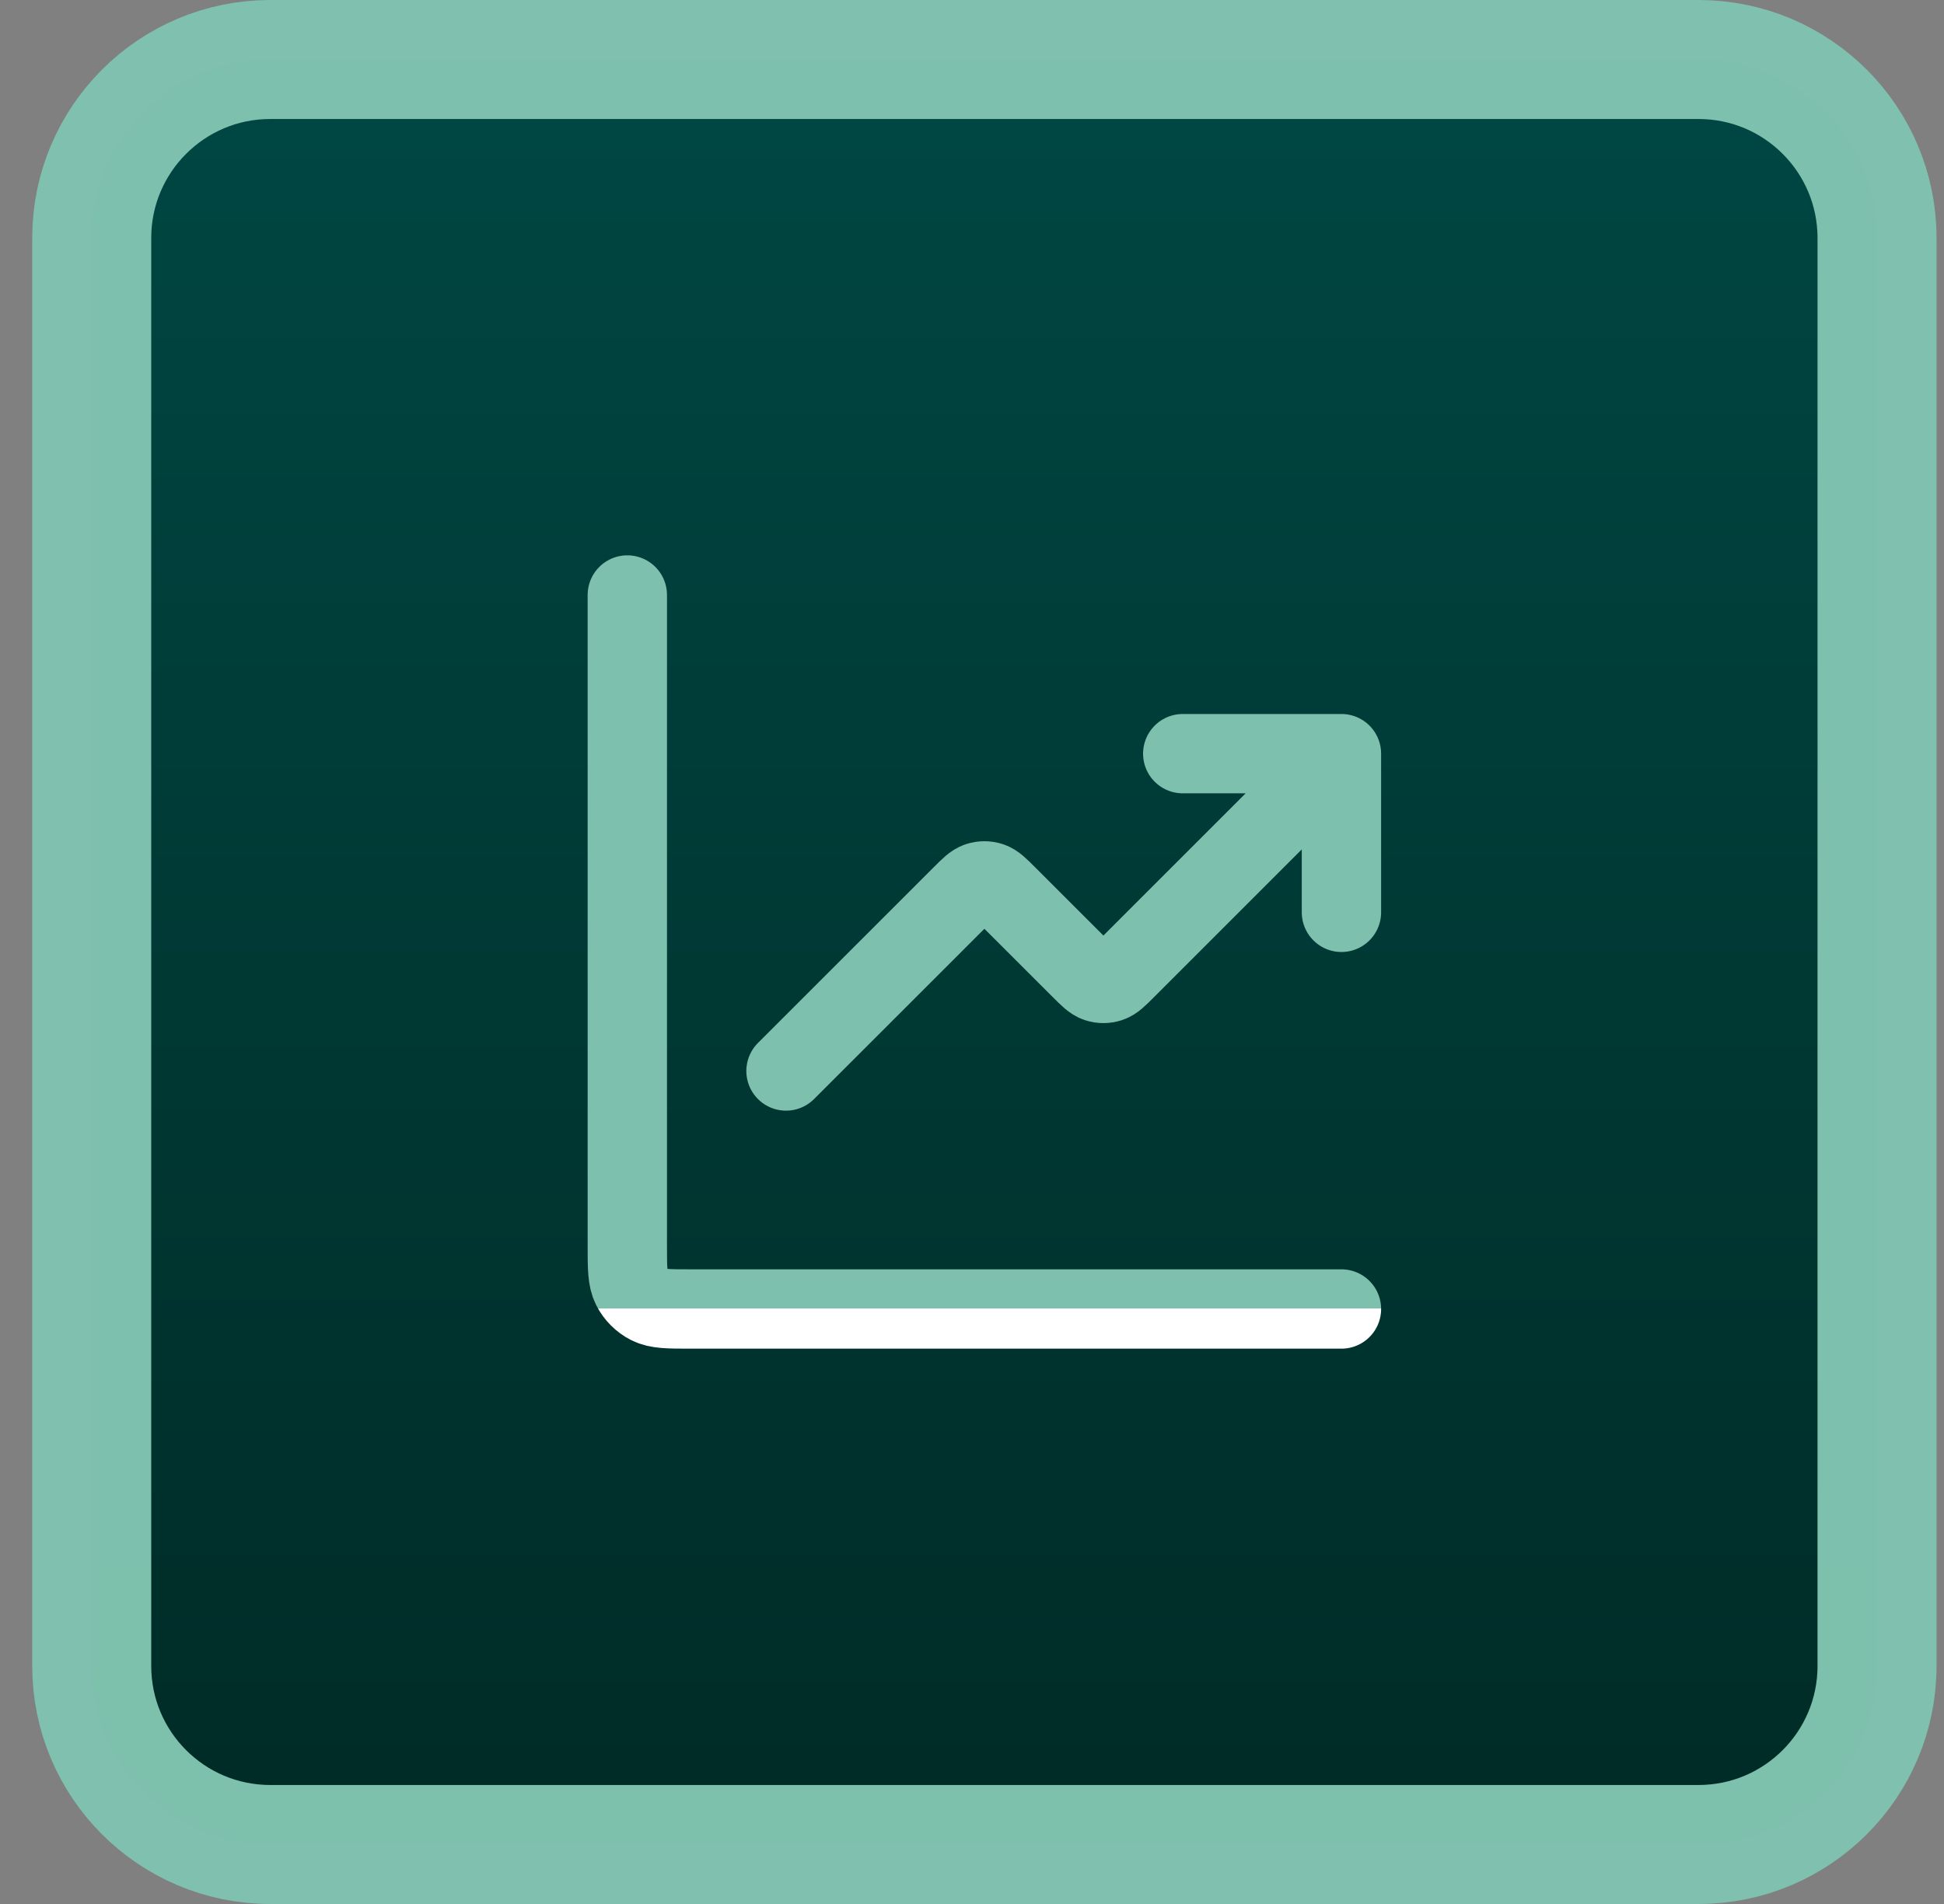 <?xml version="1.0" encoding="UTF-8"?> <svg xmlns="http://www.w3.org/2000/svg" width="49" height="48" viewBox="0 0 49 48" fill="none"><rect x="0" y="0" width="49" height="48" fill="#808080" stroke="none"/><path d="M2.312 6C2.312 3.515 4.327 1.5 6.812 1.5H42.812C45.298 1.5 47.312 3.515 47.312 6V42C47.312 44.485 45.298 46.5 42.812 46.5H6.812C4.327 46.5 2.312 44.485 2.312 42V6Z" fill="url(#paint0_linear_2149_15172)"></path><path d="M2.312 6C2.312 3.515 4.327 1.5 6.812 1.5H42.812C45.298 1.5 47.312 3.515 47.312 6V42C47.312 44.485 45.298 46.5 42.812 46.5H6.812C4.327 46.5 2.312 44.485 2.312 42V6Z" stroke="url(#paint1_linear_2149_15172)" stroke-width="3"></path><path d="M33.812 33H17.413C16.852 33 16.572 33 16.358 32.891C16.17 32.795 16.017 32.642 15.921 32.454C15.812 32.24 15.812 31.96 15.812 31.4V15M33.812 19L28.378 24.434C28.18 24.632 28.081 24.731 27.967 24.768C27.867 24.801 27.758 24.801 27.658 24.768C27.544 24.731 27.445 24.632 27.247 24.434L25.378 22.566C25.18 22.368 25.081 22.269 24.967 22.232C24.867 22.199 24.758 22.199 24.658 22.232C24.544 22.269 24.445 22.368 24.247 22.566L19.812 27M33.812 19H29.812M33.812 19V23" stroke="url(#paint2_linear_2149_15172)" stroke-width="2" stroke-linecap="round" stroke-linejoin="round"></path><defs><linearGradient id="paint0_linear_2149_15172" x1="24.812" y1="0" x2="24.812" y2="48" gradientUnits="userSpaceOnUse"><stop stop-color="#004844"></stop><stop offset="1" stop-color="#002A25"></stop></linearGradient><linearGradient id="paint1_linear_2149_15172" x1="24.812" y1="0" x2="24.812" y2="48" gradientUnits="userSpaceOnUse"><stop offset="1" stop-color="#7EC1AE" stop-opacity="0.99"></stop><stop stop-color="white"></stop></linearGradient><linearGradient id="paint2_linear_2149_15172" x1="24.812" y1="15" x2="24.812" y2="33" gradientUnits="userSpaceOnUse"><stop offset="1" stop-color="#7EC1AE" stop-opacity="0.99"></stop><stop stop-color="white"></stop></linearGradient></defs></svg> 